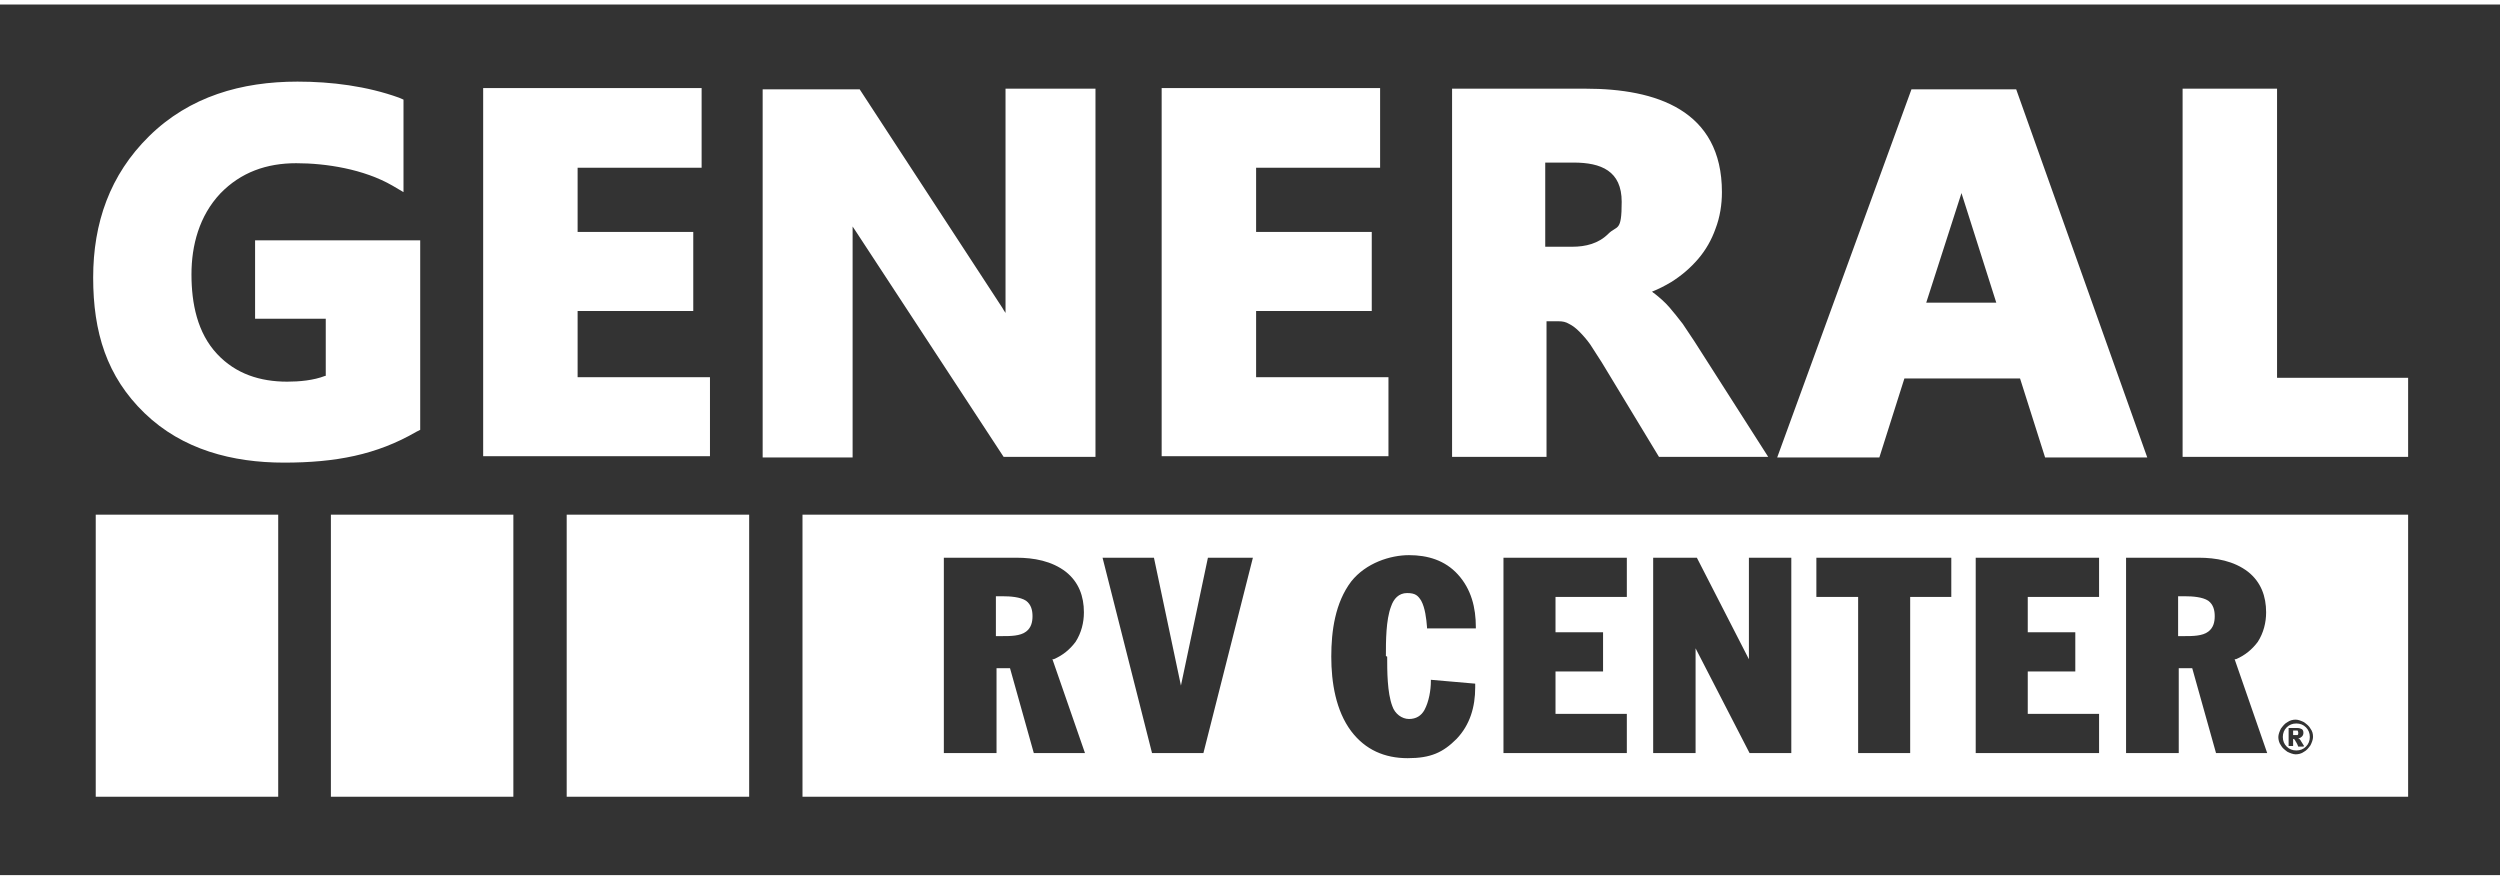 <?xml version="1.0" encoding="UTF-8"?>
<svg id="Layer_1" data-name="Layer 1" xmlns="http://www.w3.org/2000/svg" width="5.4in" height="1.9in" version="1.1" viewBox="0 0 389.1 135.5">
  <rect x="0" y="0" width="389.1" height="135.5" fill="#333333" stroke="none"/>
  <defs>
    <style>
      .cls-1 {
        fill: #fff;
        stroke-width: 0px;
      }
    </style>
  </defs>
  <path id="GRV_Logo_Print_Pantone_Red" class="cls-1" d="M51.5,79.4h28.4v43.9h-28.4v-43.9ZM14.9,123.3h28.4v-43.9H14.9v43.9ZM88.2,123.3h28.4v-43.9h-28.4v43.9ZM357.7,113.4c0,.1,0,.2-.1.3,0,0-.2,0-.4,0h-.3v-.7h.3c.2,0,.3,0,.4,0,0,0,.1.2.1.3ZM357.7,113.4c0,.1,0,.2-.1.3,0,0-.2,0-.4,0h-.3v-.7h.3c.2,0,.3,0,.4,0,0,0,.1.2.1.3ZM374.8,79.4v43.9H124.9v-43.9h249.9ZM168.9,116.6l-5.1-14.7h.2c1.4-.6,2.5-1.5,3.4-2.7.9-1.4,1.3-3,1.3-4.6,0-2.5-.8-4.7-2.8-6.3-2.2-1.7-5-2.2-7.7-2.2h-11.3v30.4h8.2v-13.2h2.1l3.7,13.2h8.1ZM194.9,86.1h-6.9l-4.2,19.9-4.2-19.9h-8l7.7,30.4h8l7.7-30.4ZM215.7,101.4c0-2.3,0-5.6.8-7.7.4-1.2,1.2-2.1,2.5-2.1s1.7.4,2.2,1.2c.6,1.1.8,2.8.9,4.1v.2s7.6,0,7.6,0v-.2c0-3-.7-5.9-2.8-8.2-2-2.2-4.7-3-7.6-3s-6.7,1.2-9,4.1c-2.5,3.3-3.1,7.7-3.1,11.7s.7,8.4,3.1,11.6c2.2,2.9,5.2,4.2,8.8,4.2s5.5-.9,7.6-3c2.1-2.2,2.9-5,2.9-8v-.6l-6.9-.6v.2c0,1.4-.3,3.2-1,4.5-.5.9-1.3,1.4-2.4,1.4s-2.2-.8-2.6-2c-.8-2.1-.8-5.5-.8-7.7ZM253.2,86.1h-19.2v30.4h19.2v-6.1h-11.1v-6.6h7.4v-6.1h-7.4v-5.5h11.1v-6.1ZM278.8,86.1h-6.6v15.8l-8.1-15.8h-6.8v30.4h6.6v-16.3l8.4,16.3h6.5v-30.4ZM303.7,86.1h-21v6.1h6.5v24.3h8.1v-24.3h6.4v-6.1ZM326.7,86.1h-19.2v30.4h19.2v-6.1h-11.1v-6.6h7.4v-6.1h-7.4v-5.5h11.1v-6.1ZM352.9,116.6l-5.1-14.7h.2c1.4-.6,2.5-1.5,3.4-2.7.9-1.4,1.3-3,1.3-4.6,0-2.5-.8-4.7-2.8-6.3-2.2-1.7-5-2.2-7.7-2.2h-11.3v30.4h8.2v-13.2h2.1l3.7,13.2h8.1ZM360,114c0-.5-.1-.9-.4-1.3-.2-.4-.6-.7-1-1-.4-.2-.9-.4-1.3-.4s-.9.1-1.3.4c-.4.2-.7.6-1,1-.2.4-.4.9-.4,1.3s.1.9.4,1.3c.2.4.6.7,1,1,.4.2.9.4,1.3.4s.9-.1,1.3-.4c.4-.2.7-.6,1-1,.2-.4.4-.9.4-1.3ZM358.9,112.5c.4.4.6.9.6,1.5s-.2,1.1-.6,1.5c-.4.4-.9.6-1.5.6s-1.1-.2-1.5-.6c-.4-.4-.6-.9-.6-1.5s.2-1.1.6-1.5c.4-.4.9-.6,1.5-.6s1.1.2,1.5.6ZM358.6,115.4c-.3-.5-.5-.8-.5-.8,0-.1-.2-.2-.2-.3,0,0-.1,0-.2-.1.3,0,.5-.2.6-.3.1-.1.2-.3.2-.5s0-.4-.2-.6c-.2-.1-.4-.2-.8-.2h-1.3v2.8h.7v-1.1s0,0,0,0c0,0,.2,0,.3.2,0,.1.3.4.5,1h.8ZM357.7,113.4c0,.1,0,.2-.1.3,0,0-.2,0-.4,0h-.3v-.7h.3c.2,0,.3,0,.4,0,0,0,.1.2.1.3ZM159.7,92.8c-.9-.6-2.5-.7-3.6-.7h-1.1v6.2h1.1c1.1,0,2.7,0,3.6-.7.8-.6,1-1.5,1-2.4s-.2-1.8-1-2.4ZM343.7,92.8c-.9-.6-2.5-.7-3.6-.7h-1.1v6.2h1.1c1.1,0,2.7,0,3.6-.7.8-.6,1-1.5,1-2.4s-.2-1.8-1-2.4ZM354.4,58.1V13.1h-14.7v57.3h35.1v-12.3h-20.4ZM314.4,58.2l3.9,12.3h15.9l-20.4-57.3h-16.3l-20.9,57.3h15.9l3.9-12.3h17.9ZM240.4,49.3h2.2c.6,0,1.1.1,1.6.4.6.3,1.1.7,1.6,1.2.6.6,1.2,1.3,1.7,2,.6.9,1.2,1.9,1.8,2.8l8.9,14.7h17l-11.5-18c-.6-.9-1.2-1.8-1.8-2.7-.7-.9-1.4-1.8-2.1-2.6-.7-.8-1.5-1.5-2.4-2.2-.1,0-.2-.2-.3-.2,1-.4,2-.9,3-1.5,1.6-1,3-2.2,4.2-3.6,1.2-1.4,2.1-3,2.7-4.7.7-1.8,1-3.8,1-5.7,0-12.8-10.3-16.1-21.2-16.1h-20.8v57.3h14.7v-21.1h0ZM195.5,25.4h19.3v-12.4h-34v57.3h35.3v-12.3h-20.6v-10.3h18v-12.3h-18v-10h0ZM132.6,34.4c.2.3.4.6.6.9l23,35.1h14.3V13.1h-14v31.6c0,1.1,0,2.2,0,3.3-.2-.3-.4-.6-.5-.8l-22.2-34h-15.1v57.3h14v-31.4c0-1.5,0-3.1,0-4.6h0ZM89.9,25.4h19.3v-12.4h-34v57.3h35.3v-12.3h-20.6v-10.3h18v-12.3h-18v-10h0ZM50.6,57.8c-1.8.7-4,.9-5.9.9-4.2,0-8-1.2-10.9-4.3-3.1-3.3-4-7.9-4-12.4s1.2-9.1,4.5-12.6c3.2-3.3,7.2-4.7,11.8-4.7s10.5.9,15,3.5l1.7,1v-14.4l-.7-.3c-5-1.8-10.5-2.5-15.8-2.5-8.7,0-16.8,2.3-23.1,8.5-6.1,6-8.7,13.5-8.7,22s2.1,15.4,8,21.1c5.9,5.7,13.7,7.7,21.7,7.7s14.4-1.2,20.6-4.8l.6-.3v-29.5h-25.7v12.2h11v8.9h0ZM310.8,46.4h-11l5.5-17.1s0,0,0,.1l5.4,17h0ZM240.4,24.6h4.5c4.3,0,7.5,1.3,7.5,6.1s-.7,3.6-2.1,5c-1.5,1.5-3.5,2-5.6,2h-4.2v-13.1h0Z"/>
</svg>